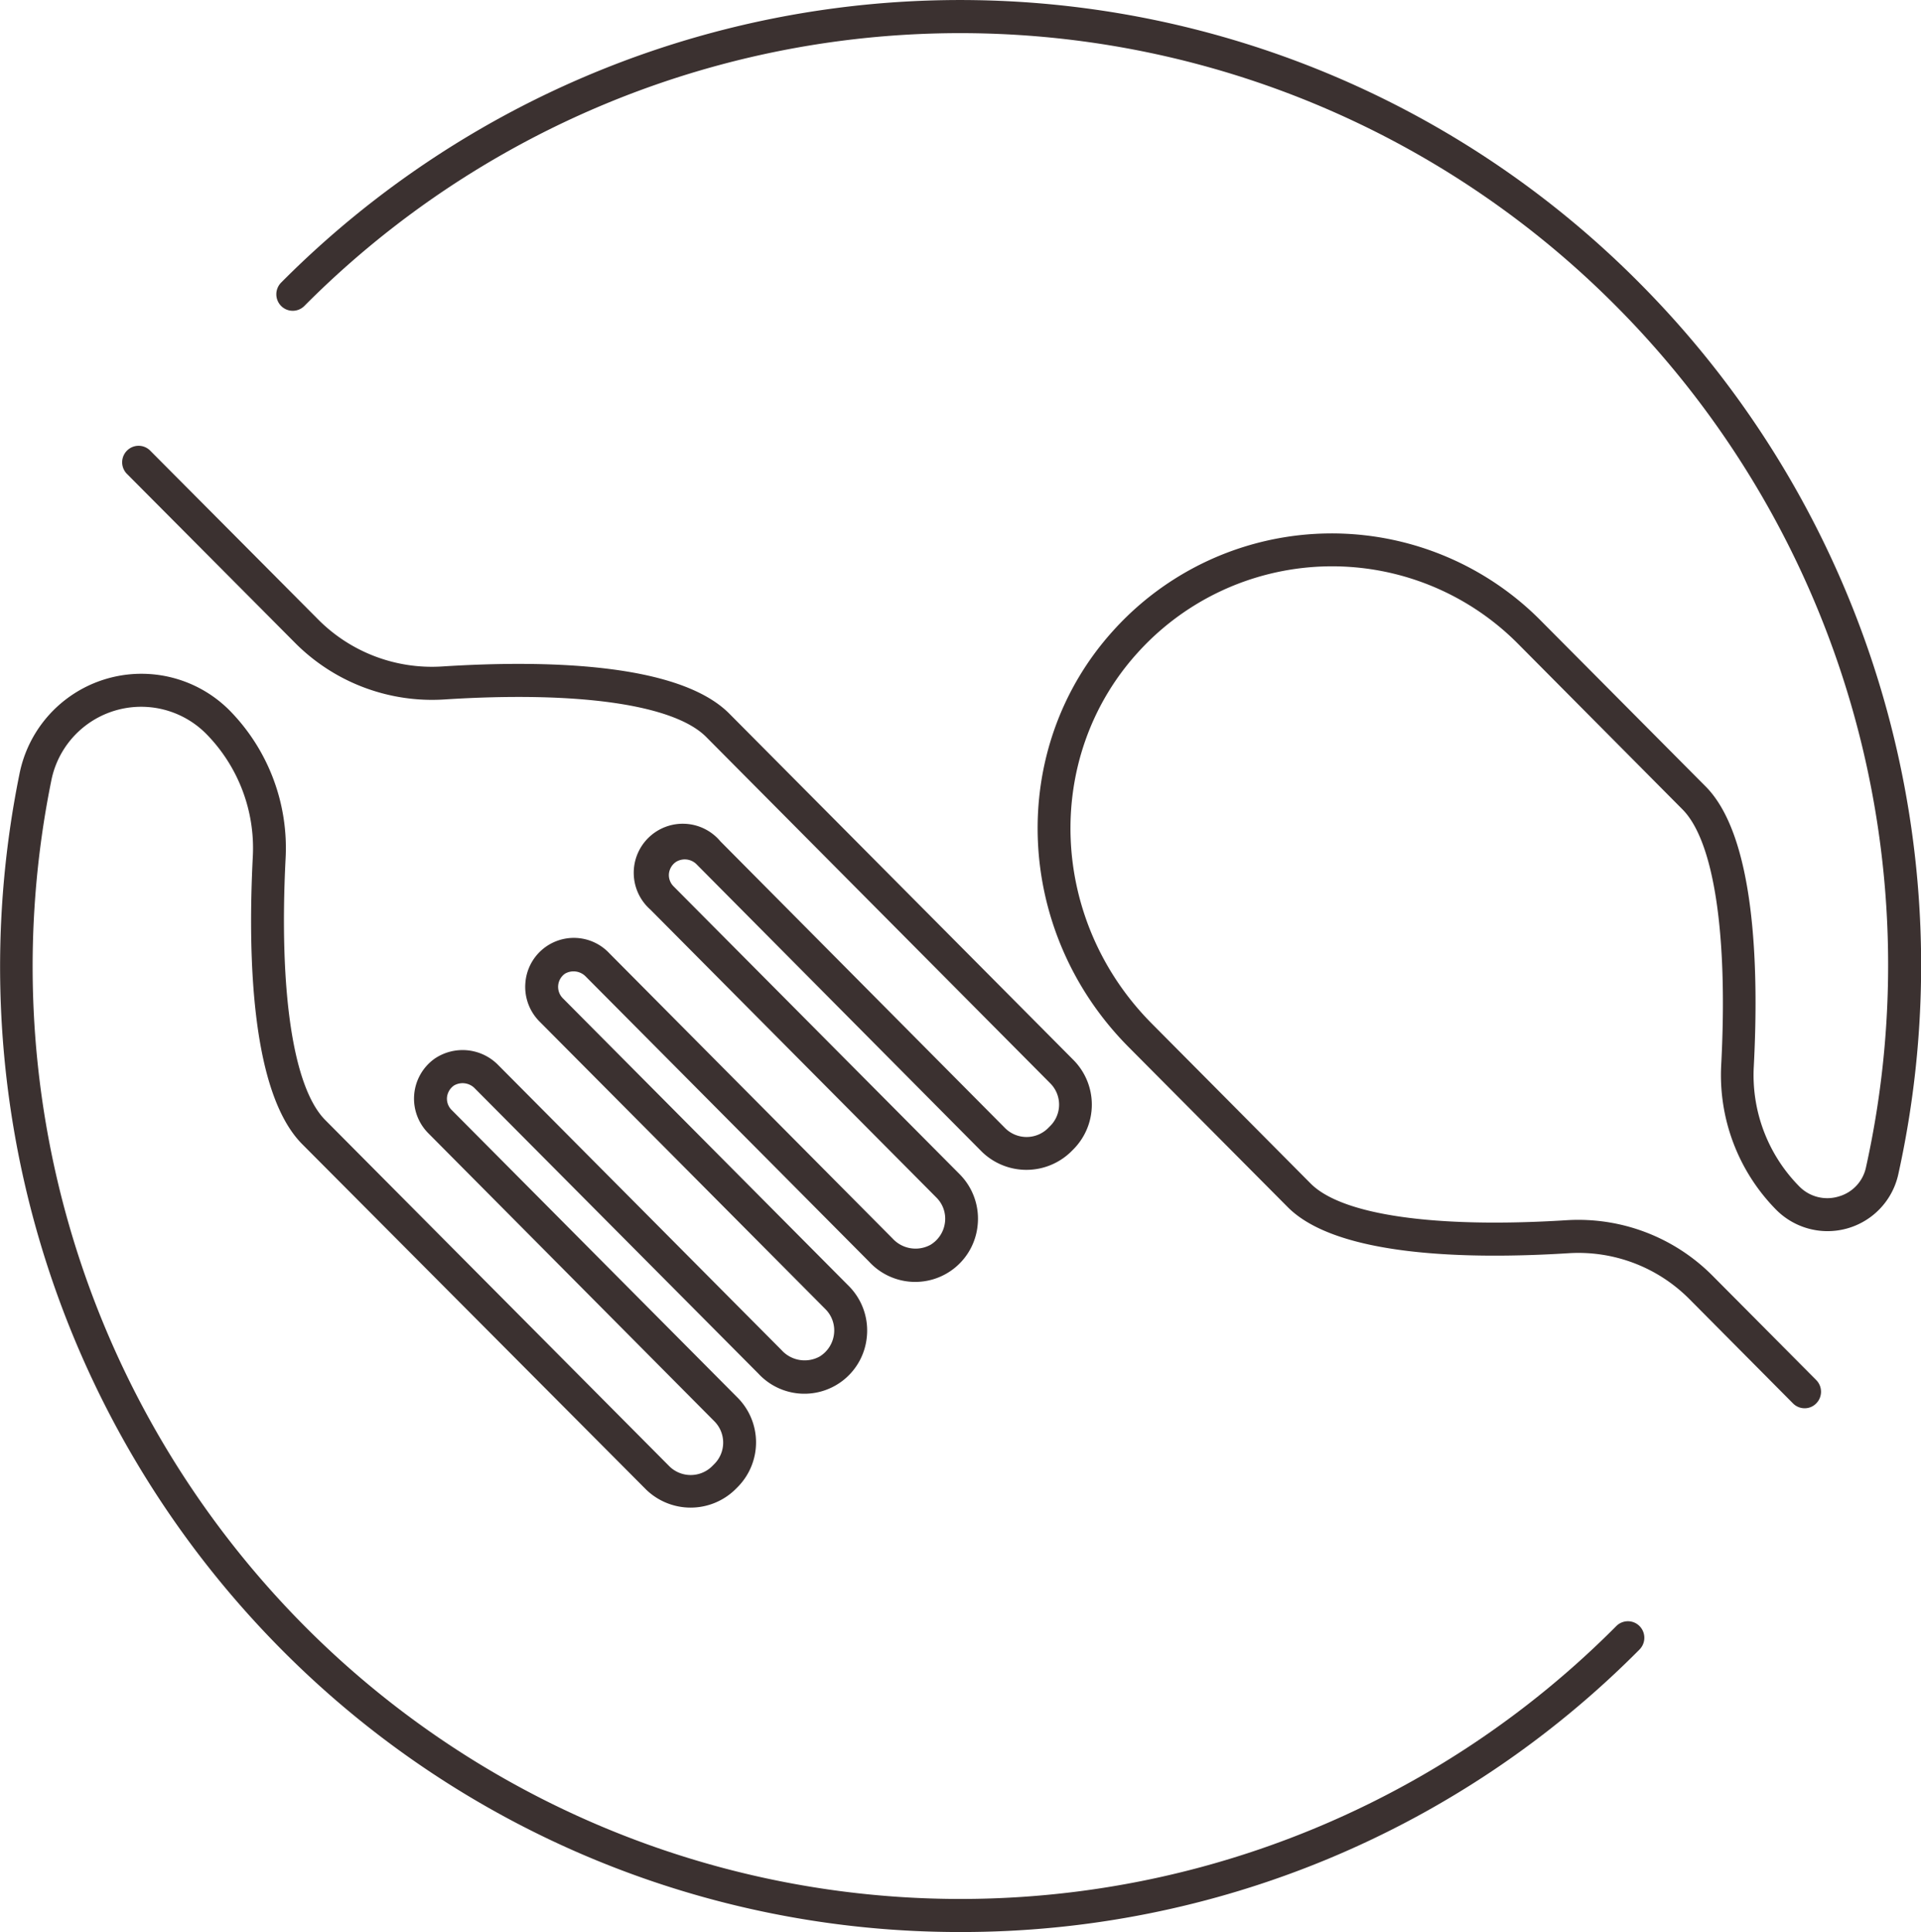 <svg xmlns="http://www.w3.org/2000/svg" id="Camada_1" data-name="Camada 1" viewBox="0 0 274.23 275.77"><defs><style>.cls-1{fill:#3b3130;}</style></defs><title>empreendedores</title><path class="cls-1" d="M257.3,174.8a10.34,10.34,0,0,0,17.43-5.07,138.06,138.06,0,0,0-37-127.27,136.63,136.63,0,0,0-193.86,0,2.37,2.37,0,0,0,0,3.33,2.34,2.34,0,0,0,3.32,0,132,132,0,0,1,187.23,0,133.33,133.33,0,0,1,35.7,122.93,5.51,5.51,0,0,1-3.9,4.18,5.59,5.59,0,0,1-5.63-1.44,22.59,22.59,0,0,1-6.49-17.1c.75-14.35.17-32.93-6.89-40l-23.5-23.64A42,42,0,0,0,162.6,92.2c-15.14,16.78-14.15,42.85,2.24,59.36l22.72,22.85c7,7.07,25.68,7.49,40.09,6.59a22.32,22.32,0,0,1,17.24,6.53l14.81,14.91a2.34,2.34,0,0,0,1.66.69,2.3,2.3,0,0,0,1.65-.69,2.37,2.37,0,0,0,0-3.34L248.2,184.2a27,27,0,0,0-20.84-7.91c-18.73,1.17-32-.73-36.49-5.21l-22.71-22.86c-14.63-14.72-15.54-37.93-2.09-52.85A37.39,37.39,0,0,1,220.43,94l23.49,23.65c4.49,4.51,6.51,17.8,5.53,36.45A27.39,27.39,0,0,0,257.3,174.8Z" transform="translate(-3.74 -2.12)"></path><path class="cls-1" d="M140.86,277.89a136.26,136.26,0,0,0,96.93-40.33,2.38,2.38,0,0,0,0-3.34,2.34,2.34,0,0,0-3.32,0,132,132,0,0,1-187.25,0A133.55,133.55,0,0,1,11.06,113.56a13.08,13.08,0,0,1,22.1-6.71,23.24,23.24,0,0,1,6.67,17.53c-.75,14.7-.14,33.73,7,41L96,214.76a9.13,9.13,0,0,0,12.66,0l.39-.39a9.06,9.06,0,0,0,0-12.74L68.19,160.53a2.26,2.26,0,0,1-.64-1.77,2.35,2.35,0,0,1,1-1.7,2.43,2.43,0,0,1,3,.44L112,198.18a8.95,8.95,0,0,0,15.47-5.11,9,9,0,0,0-2.56-7.39l-40.85-41.1a2.3,2.3,0,0,1,.33-3.48,2.43,2.43,0,0,1,3,.44l40.43,40.68a8.95,8.95,0,0,0,15.47-5.11,9,9,0,0,0-2.56-7.39l-40.85-41.1a2.27,2.27,0,0,1-.65-1.76,2.33,2.33,0,0,1,1-1.71,2.38,2.38,0,0,1,3,.39l40.7,41a9.12,9.12,0,0,0,12.67,0l.38-.38a9.05,9.05,0,0,0,0-12.74l-49.13-49.44c-7.22-7.27-26.29-7.67-41-6.73a22.89,22.89,0,0,1-17.67-6.69l-24-24.12a2.33,2.33,0,0,0-3.31,0,2.35,2.35,0,0,0,0,3.33l24,24.12a27.58,27.58,0,0,0,21.27,8.07c19.17-1.23,32.8.72,37.41,5.35l49.12,49.44a4.3,4.3,0,0,1,0,6.08l-.38.38a4.35,4.35,0,0,1-6,0l-40.71-41a7,7,0,1,0-10,9.74l40.84,41.11a4.24,4.24,0,0,1,1.22,3.52,4.34,4.34,0,0,1-2.07,3.22,4.45,4.45,0,0,1-5.42-.91L90.74,138.2a6.94,6.94,0,0,0-12,4.21,7,7,0,0,0,2,5.5L121.59,189a4.29,4.29,0,0,1,1.21,3.52,4.36,4.36,0,0,1-2.06,3.23,4.45,4.45,0,0,1-5.43-.92L74.88,154.16a7.11,7.11,0,0,0-9.08-.94,7,7,0,0,0-.92,10.65L105.73,205a4.32,4.32,0,0,1,0,6.07l-.39.39a4.35,4.35,0,0,1-6,0L50.18,162c-4.58-4.6-6.64-18.22-5.67-37.36a28,28,0,0,0-8-21.12,17.75,17.75,0,0,0-30,9.12A138.29,138.29,0,0,0,43.9,237.54,136.28,136.28,0,0,0,140.86,277.89Z" transform="translate(-3.74 -2.12)"></path></svg>